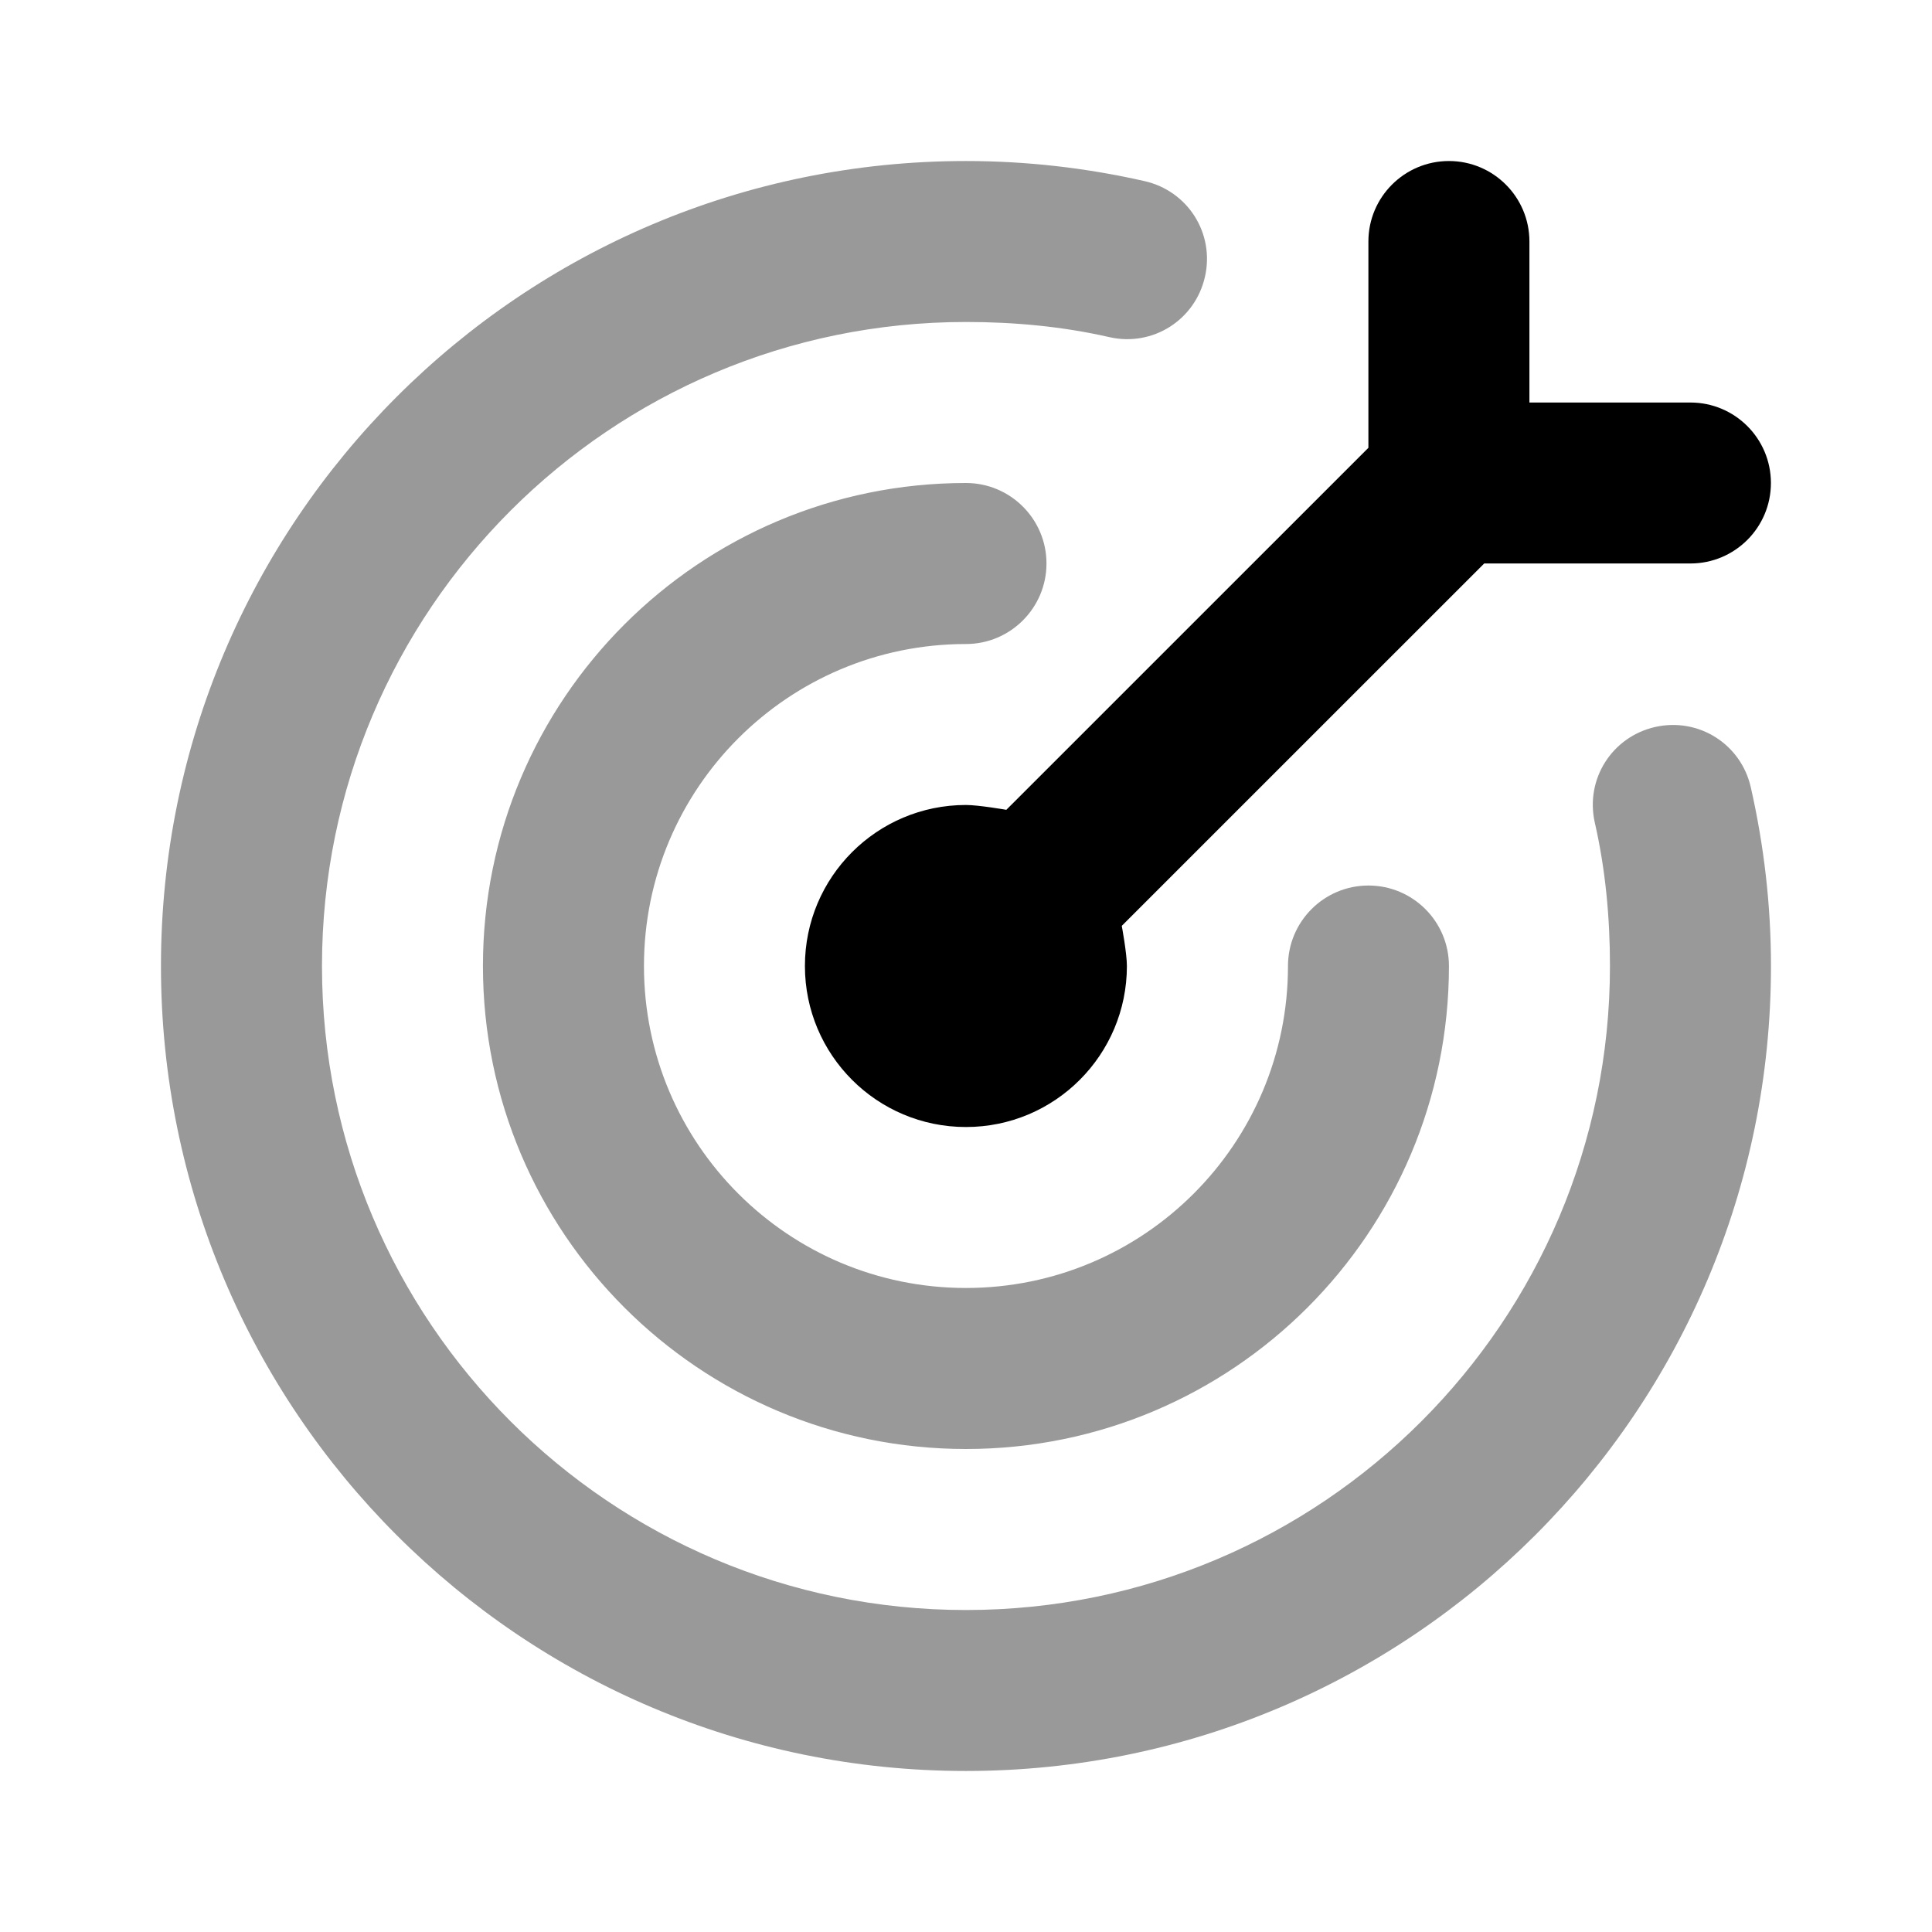 <svg width="32" height="32" viewBox="0 0 32 32" fill="none" xmlns="http://www.w3.org/2000/svg">
<path d="M23.999 2.667C23.263 2.667 22.665 3.264 22.665 4V7.417L16.668 13.413C16.668 13.413 16.208 13.333 15.999 13.333C14.525 13.333 13.332 14.527 13.332 16C13.332 17.473 14.525 18.667 15.999 18.667C17.472 18.667 18.665 17.473 18.665 16C18.665 15.791 18.58 15.335 18.58 15.335L24.583 9.333H27.999C28.735 9.333 29.332 8.736 29.332 8C29.332 7.264 28.735 6.667 27.999 6.667H25.332V4C25.332 3.264 24.735 2.667 23.999 2.667Z" fill="black"/>
<path opacity="0.4" d="M15.999 2.667C8.635 2.667 2.666 8.636 2.666 16C2.666 23.364 8.635 29.333 15.999 29.333C23.363 29.333 29.333 23.364 29.333 16C29.333 14.995 29.218 14.007 28.999 13.041C28.837 12.324 28.134 11.879 27.415 12.041C26.698 12.204 26.253 12.907 26.415 13.625C26.591 14.396 26.666 15.193 26.666 16C26.666 21.891 21.89 26.667 15.999 26.667C10.109 26.667 5.333 21.891 5.333 16C5.333 10.109 10.109 5.333 15.999 5.333C16.805 5.333 17.603 5.408 18.374 5.584C19.093 5.747 19.795 5.301 19.958 4.584C20.121 3.865 19.675 3.163 18.958 3C17.994 2.781 17.003 2.667 15.999 2.667ZM15.999 8C11.581 8 7.999 11.581 7.999 16C7.999 20.419 11.581 24 15.999 24C20.418 24 23.999 20.419 23.999 16C23.999 15.264 23.402 14.667 22.666 14.667C21.93 14.667 21.333 15.264 21.333 16C21.333 18.945 18.945 21.333 15.999 21.333C13.054 21.333 10.666 18.945 10.666 16C10.666 13.055 13.054 10.667 15.999 10.667C16.735 10.667 17.333 10.069 17.333 9.333C17.333 8.597 16.735 8 15.999 8Z" fill="black"/>
</svg>
